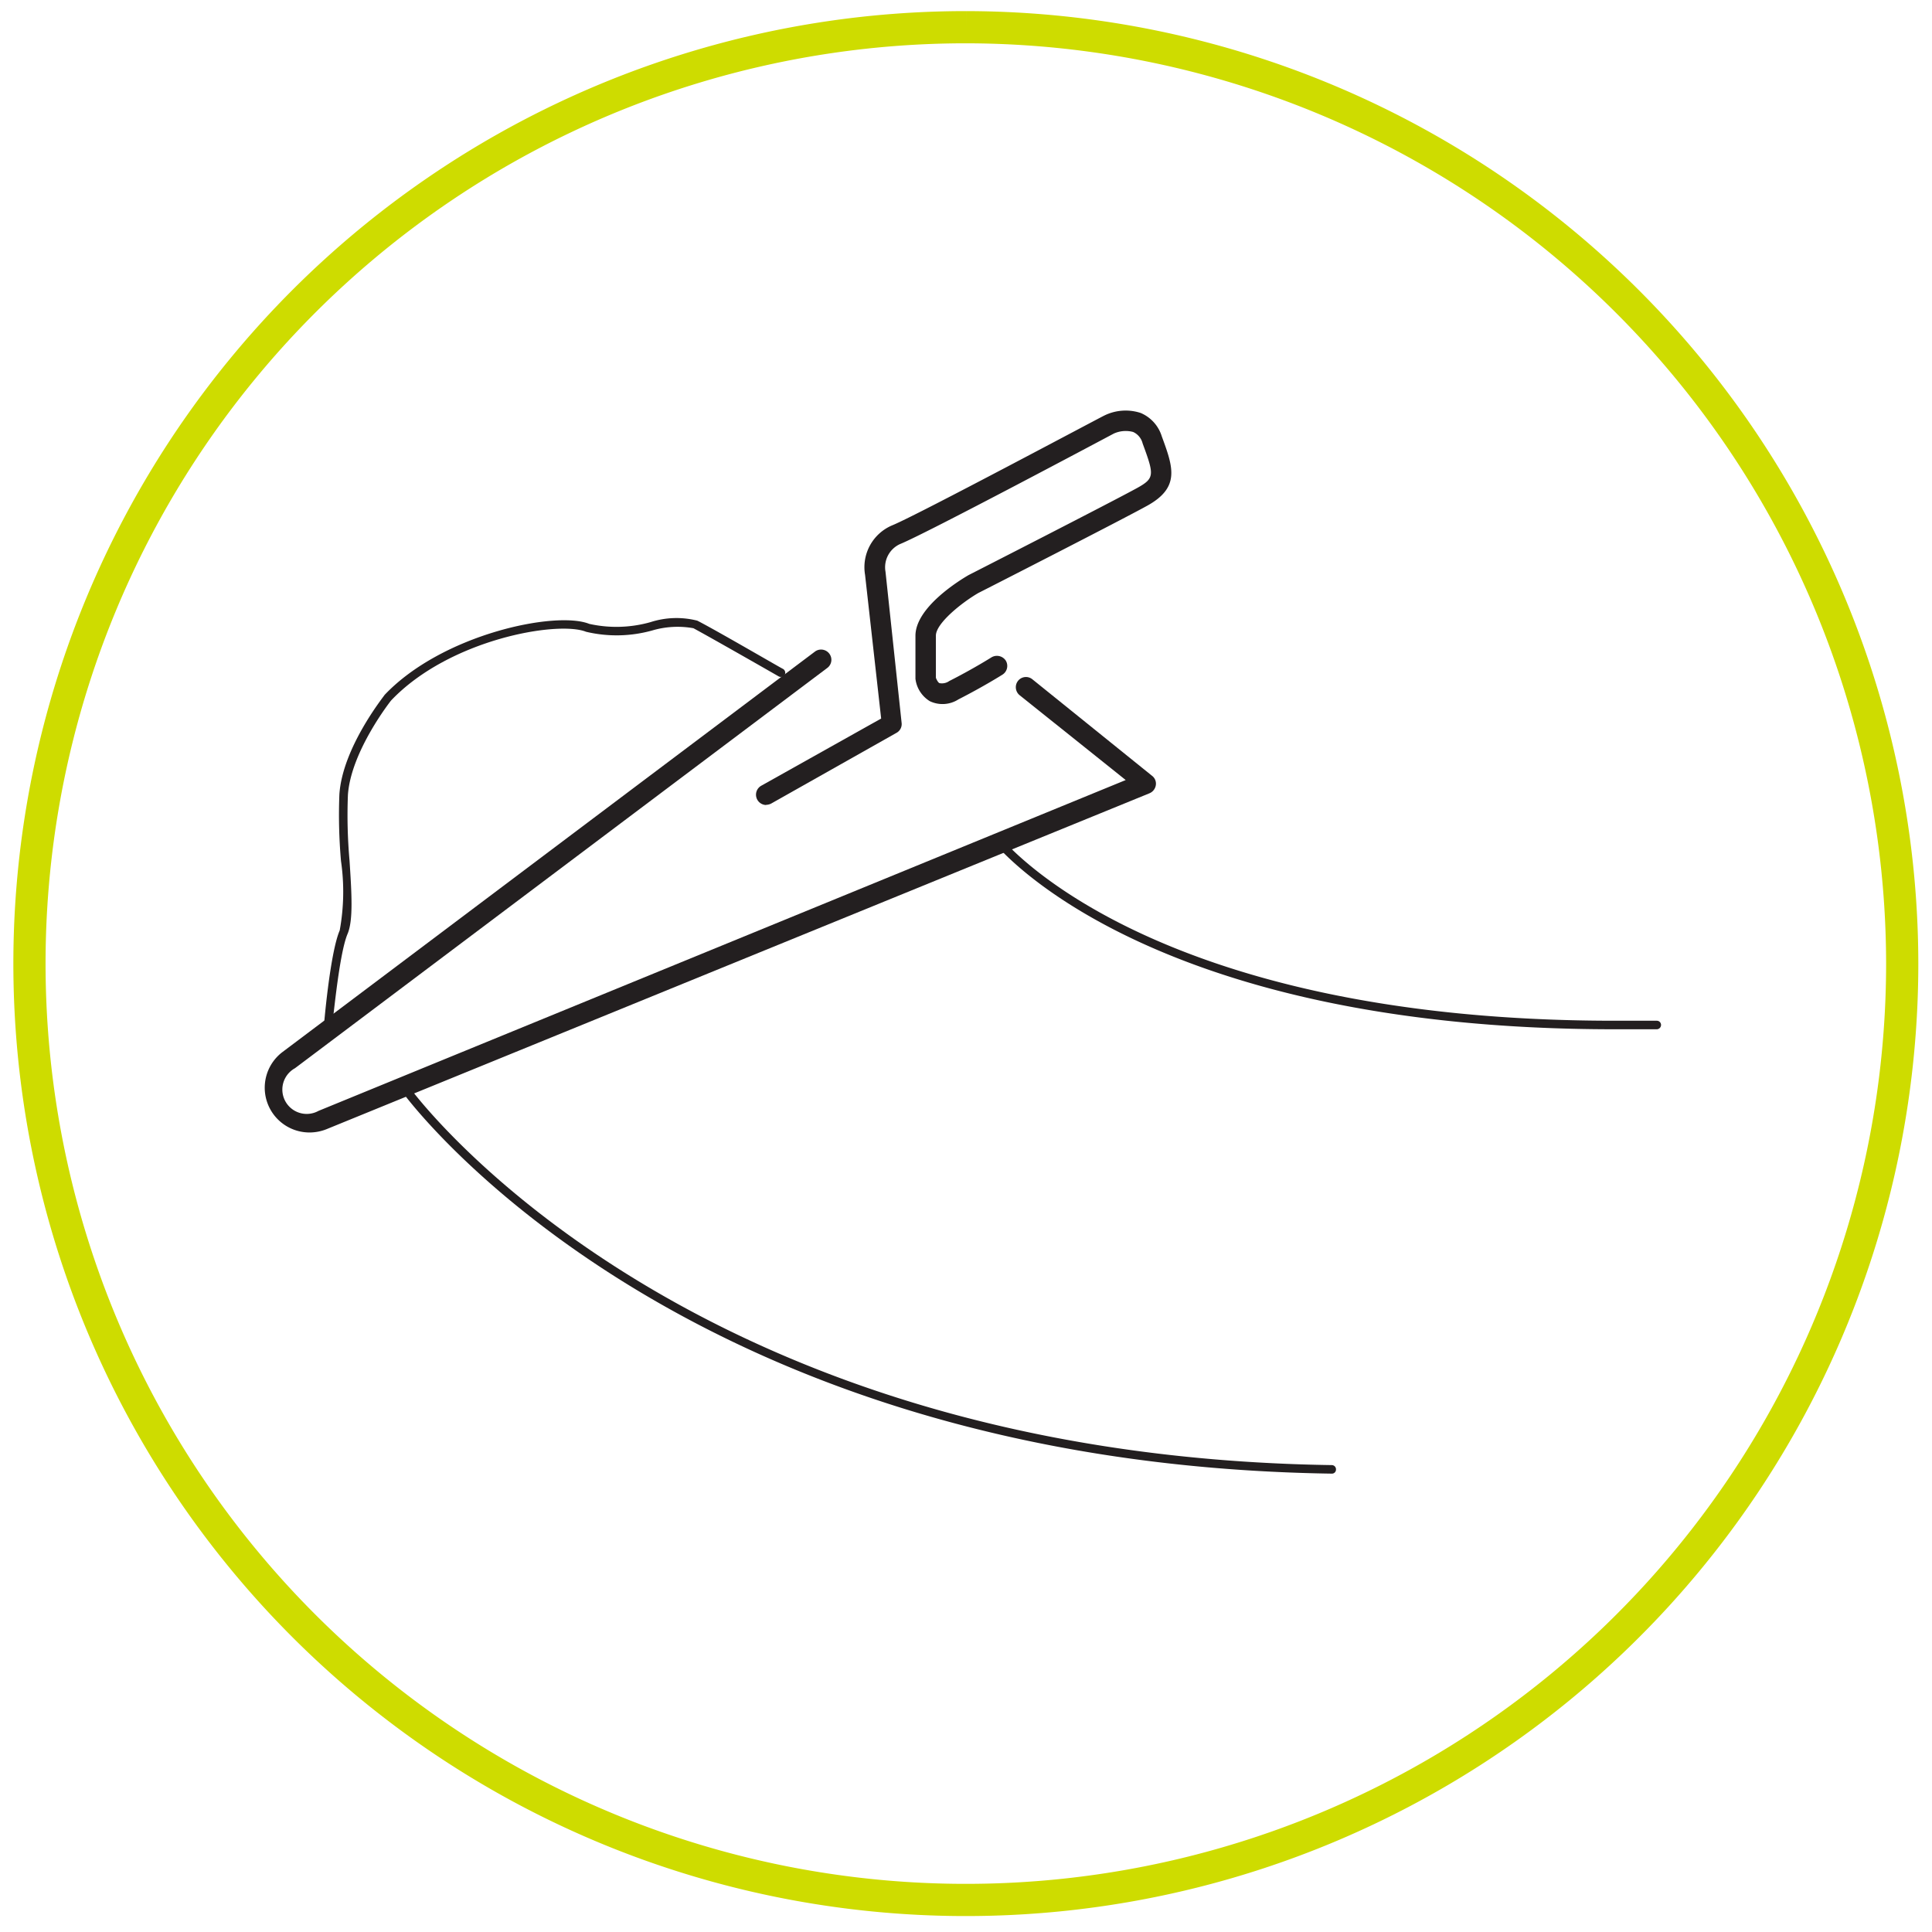 <svg id="Layer_1" data-name="Layer 1" xmlns="http://www.w3.org/2000/svg" viewBox="0 0 120 120"><defs><style>.cls-1{fill:#231f20;}.cls-2{fill:none;stroke:#cedc00;stroke-miterlimit:10;stroke-width:2px;}</style></defs><path class="cls-1" d="M19.21,70.34a2.78,2.78,0,0,1-1.66-5L50.62,40.47a.64.64,0,0,1,.89.13.63.63,0,0,1-.13.89L18.32,66.35A1.51,1.51,0,0,0,19.78,69L69.92,48.45l-6.59-5.27a.64.64,0,0,1-.1-.89.63.63,0,0,1,.89-.1l7.44,6a.61.61,0,0,1,.23.58.65.65,0,0,1-.39.5L20.27,70.14a2.84,2.84,0,0,1-1.06.2"/><path class="cls-1" d="M47.58,50a.64.64,0,0,1-.31-1.19l7.46-4.18-1-8.93a2.82,2.82,0,0,1,1.71-3.08c1.56-.64,13-6.75,13.15-6.81a3,3,0,0,1,2.26-.16,2.32,2.32,0,0,1,1.31,1.45c.7,1.91,1.17,3.17-.92,4.32-1.59.88-10.11,5.23-10.47,5.41-1.05.61-2.64,1.89-2.64,2.65,0,1.51,0,2.62,0,2.62s.1.27.22.33a.79.79,0,0,0,.61-.13c1.5-.76,2.62-1.47,2.62-1.47a.66.66,0,0,1,.89.2.64.64,0,0,1-.2.87s-1.17.74-2.74,1.54a1.83,1.83,0,0,1-1.78.11,1.9,1.9,0,0,1-.89-1.39c0-.11,0-1.19,0-2.67,0-1.77,2.75-3.45,3.3-3.77.12-.06,8.89-4.54,10.47-5.41,1.1-.61,1.06-.81.34-2.77a1.06,1.06,0,0,0-.59-.71,1.79,1.79,0,0,0-1.2.1c-.47.25-11.64,6.2-13.27,6.86A1.58,1.58,0,0,0,55,35.51L56,44.89a.62.62,0,0,1-.32.63L47.9,49.91a.72.72,0,0,1-.32.08"/><path class="cls-1" d="M100.28,63.93c-29.35,0-38.48-11.52-38.57-11.64a.26.26,0,1,1,.41-.32c.09.12,9.12,11.43,38.16,11.43l2.63,0h0a.26.26,0,0,1,.26.25.27.27,0,0,1-.26.28l-2.64,0"/><path class="cls-1" d="M82.72,91.53h0C41.87,90.92,25.16,68.07,25,67.84a.26.26,0,0,1,.06-.37.26.26,0,0,1,.37.06c.16.23,16.73,22.87,57.29,23.47a.26.26,0,0,1,.26.27.25.25,0,0,1-.26.26"/><path class="cls-1" d="M20.36,64.29h0A.26.26,0,0,1,20.1,64c0-.19.39-4.8,1-6.21a13.33,13.33,0,0,0,.08-4.31,32.75,32.75,0,0,1-.1-4.15c.2-2.88,2.7-6,2.81-6.17,3.58-3.77,10.63-5.24,12.71-4.41a7.77,7.77,0,0,0,3.81-.11,5.25,5.25,0,0,1,2.9-.09c1.18.6,5.29,3,5.33,3a.28.28,0,0,1,.1.37.29.29,0,0,1-.36.1s-4.14-2.37-5.31-3a5.56,5.56,0,0,0-2.56.14,8.22,8.22,0,0,1-4.11.08c-1.75-.7-8.49.46-12.11,4.27,0,0-2.49,3.14-2.68,5.86a31.79,31.79,0,0,0,.1,4.08c.13,2,.24,3.7-.12,4.55-.57,1.33-.95,6-1,6a.26.26,0,0,1-.26.25"/><path class="cls-2" d="M60,1.69a58.16,58.16,0,1,0,58.15,58.15A58.22,58.22,0,0,0,60,1.69"/></svg>